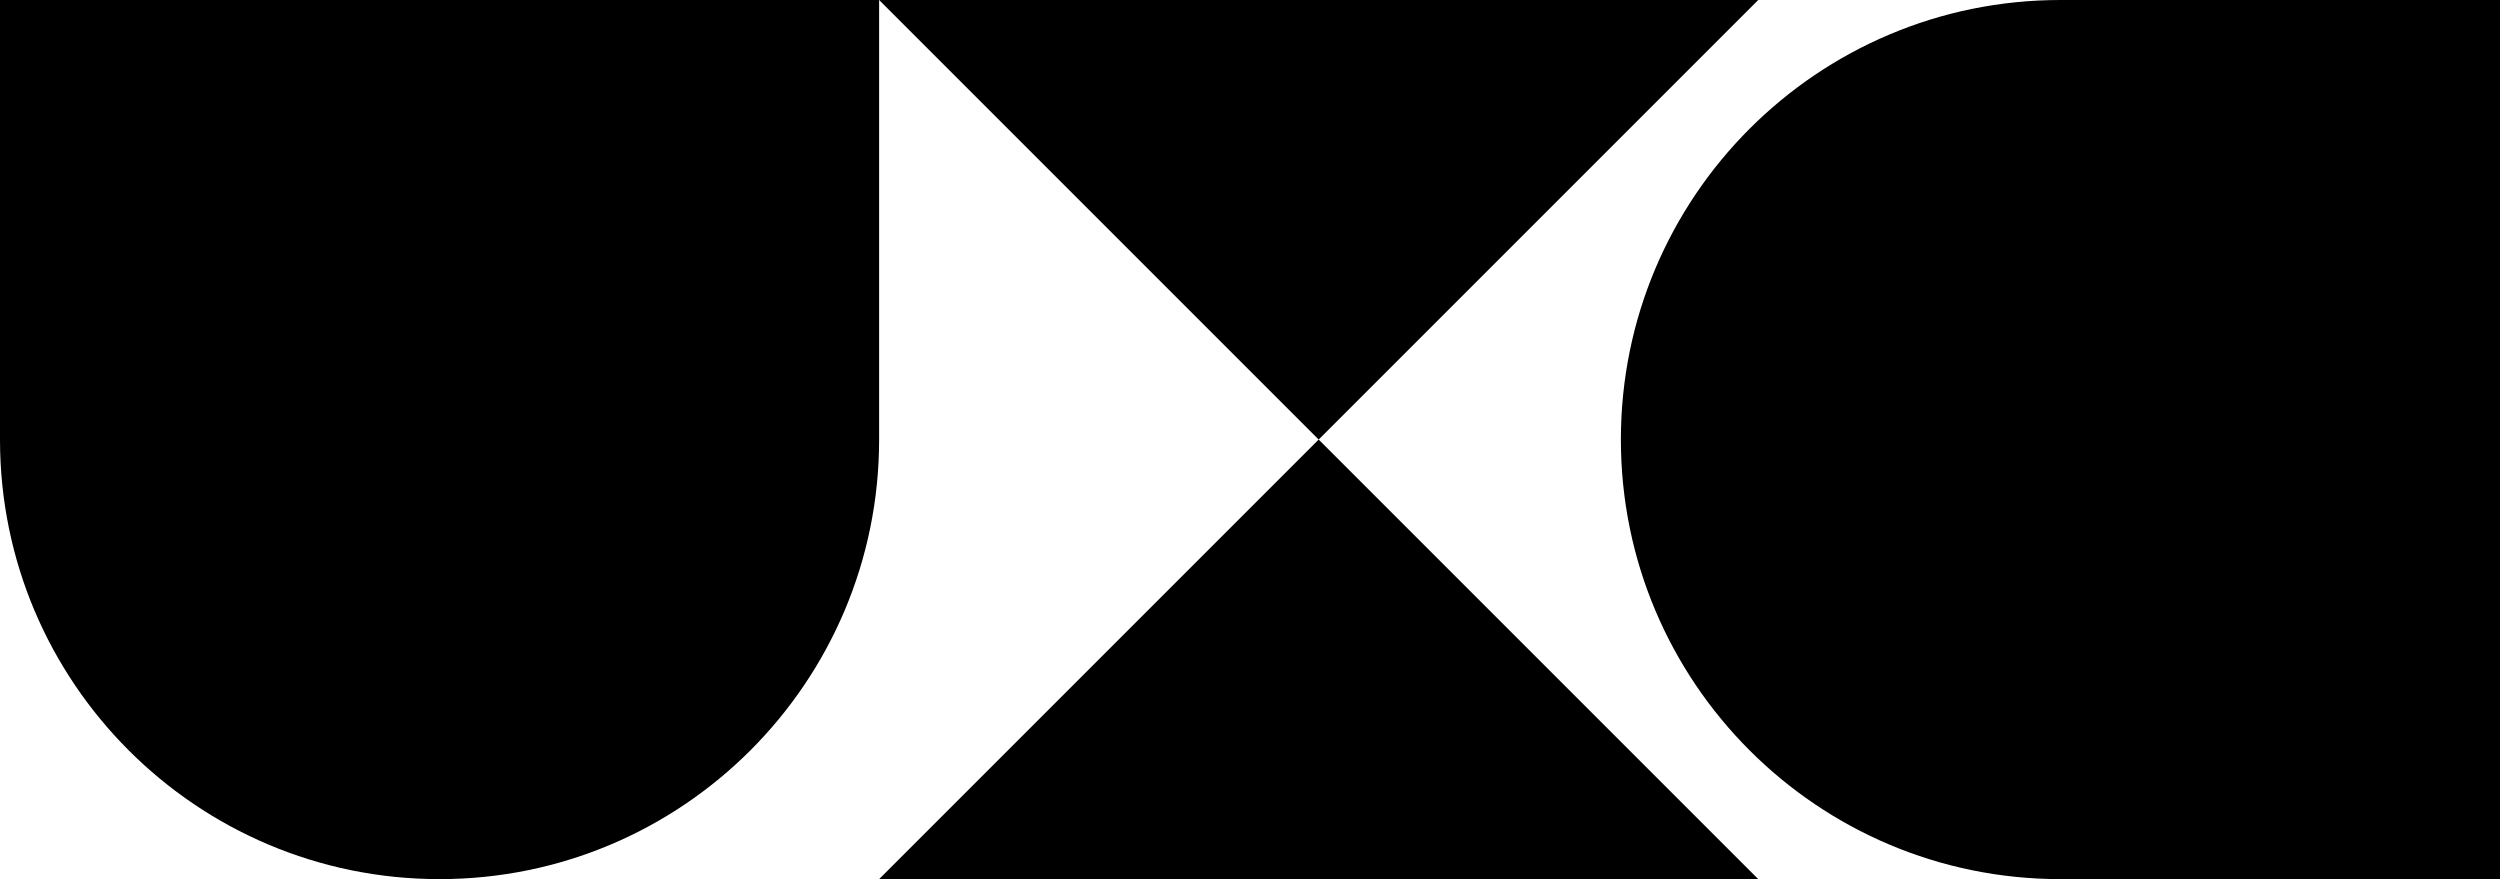 <?xml version="1.0" encoding="UTF-8"?>
<svg width="91px" height="32px" viewBox="0 0 91 32" version="1.1" xmlns="http://www.w3.org/2000/svg" xmlns:xlink="http://www.w3.org/1999/xlink">
    <title>Group</title>
    <g id="Page-1" stroke="none" stroke-width="1" fill="none" fill-rule="evenodd">
        <g id="UX.Consulting" transform="translate(-1338, -39)" fill="#000000">
            <g id="Group" transform="translate(1338, 39)">
                <path d="M0,0 L32,0 L32,16 C32,24.837 24.837,32 16,32 C7.163,32 0,24.837 0,16 L0,16 L0,0 Z" id="Combined-Shape"></path>
                <path d="M59,0 L91,0 L91,16 C91,24.837 83.837,32 75,32 C66.163,32 59,24.837 59,16 L59,16 L59,0 Z" id="Combined-Shape" transform="translate(75, 16) rotate(90) translate(-75, -16) "></path>
                <path d="M48,16 L64,32 L32,32 L48,16 Z M64,0 L48,16 L32,0 L64,0 Z" id="Combined-Shape"></path>
            </g>
        </g>
    </g>
</svg>
